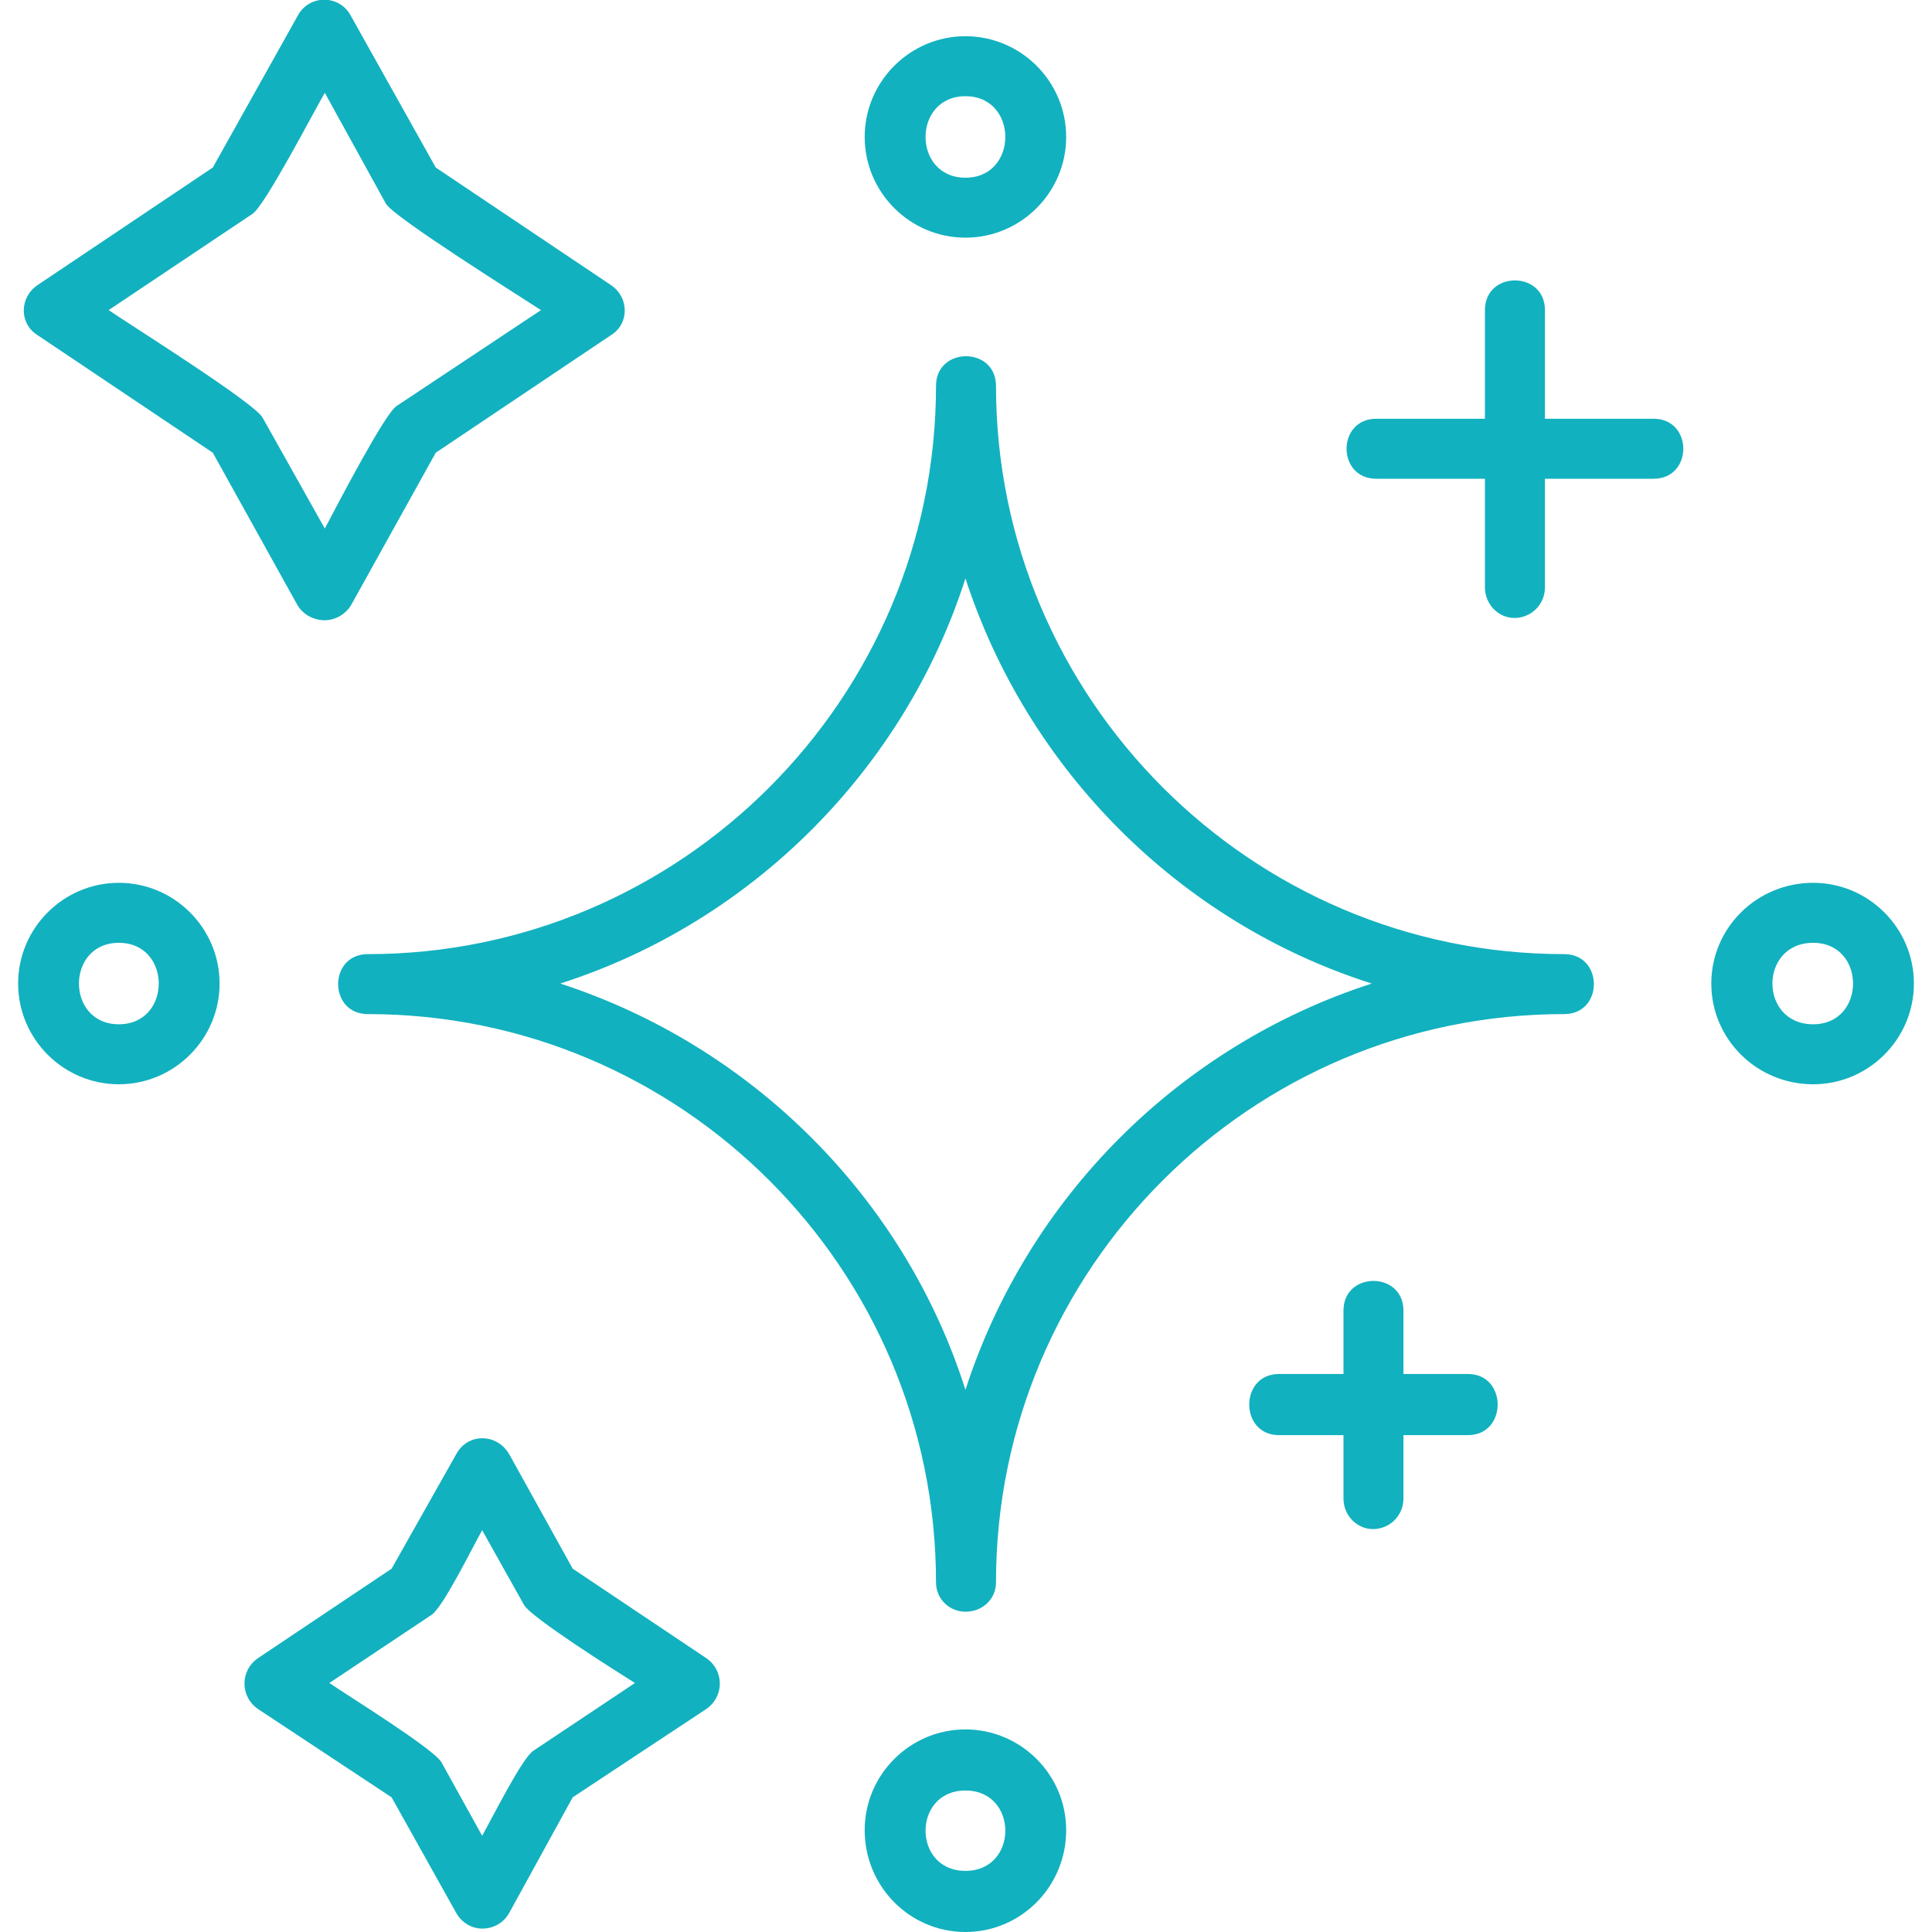 <?xml version="1.0" encoding="UTF-8"?> <svg xmlns="http://www.w3.org/2000/svg" width="55" height="55" viewBox="0 0 55 55" fill="none"><g clip-path="url(#clip0_2010_5)"><path fill-rule="evenodd" clip-rule="evenodd" d="M51.617 30.867C50.006 30.867 48.717 29.578 48.717 27.999C48.717 26.421 50.006 25.132 51.617 25.132C53.196 25.132 54.485 26.421 54.485 27.999C54.485 29.578 53.196 30.867 51.617 30.867ZM9.247 17.657C8.925 17.657 8.635 17.496 8.474 17.238L6.058 12.888L1.063 9.537C0.548 9.215 0.548 8.474 1.063 8.12L6.058 4.769L8.474 0.451C8.796 -0.161 9.666 -0.161 9.988 0.451L12.405 4.769L17.399 8.12C17.915 8.474 17.915 9.215 17.399 9.537L12.405 12.888L9.988 17.238C9.827 17.496 9.537 17.657 9.247 17.657ZM3.093 8.828C3.705 9.247 7.25 11.47 7.475 11.889L9.247 15.047C9.537 14.499 10.923 11.825 11.277 11.567L15.401 8.828C14.757 8.409 11.213 6.186 10.987 5.8L9.247 2.642C8.925 3.19 7.54 5.864 7.185 6.09L3.093 8.828ZM27.484 45.882C27.033 45.882 26.646 45.527 26.646 45.044C26.646 36.119 19.397 28.869 10.472 28.869C9.344 28.869 9.344 27.162 10.472 27.162C19.397 27.162 26.646 19.88 26.646 10.987C26.646 9.859 28.354 9.859 28.354 10.987C28.354 19.88 35.603 27.162 44.529 27.162C45.656 27.162 45.656 28.869 44.529 28.869C35.603 28.869 28.354 36.119 28.354 45.044C28.354 45.527 27.967 45.882 27.484 45.882ZM15.949 27.999C21.394 29.771 25.744 34.089 27.484 39.566C29.256 34.089 33.574 29.771 39.051 27.999C33.574 26.259 29.256 21.91 27.484 16.465C25.744 21.91 21.394 26.259 15.949 27.999ZM13.726 54.903C13.436 54.903 13.146 54.742 12.985 54.452L11.148 51.166L7.346 48.653C6.831 48.298 6.831 47.557 7.346 47.203L11.148 44.657L12.985 41.403C13.307 40.791 14.145 40.791 14.499 41.403L16.304 44.657L20.105 47.203C20.621 47.557 20.621 48.298 20.105 48.653L16.304 51.166L14.499 54.452C14.338 54.742 14.048 54.903 13.726 54.903ZM9.376 47.911C9.892 48.266 12.341 49.78 12.566 50.167L13.726 52.261C14.016 51.746 14.854 50.07 15.176 49.845L18.076 47.911C17.56 47.589 15.111 46.043 14.918 45.688L13.726 43.562C13.436 44.077 12.598 45.785 12.276 45.978L9.376 47.911ZM43.111 17.592C42.66 17.592 42.273 17.206 42.273 16.722V13.629H39.18C38.052 13.629 38.052 11.921 39.18 11.921H42.273V8.828C42.273 7.701 43.981 7.701 43.981 8.828V11.921H47.074C48.202 11.921 48.202 13.629 47.074 13.629H43.981V16.722C43.981 17.206 43.594 17.592 43.111 17.592ZM39.083 43.53C38.632 43.53 38.246 43.143 38.246 42.66V40.855H36.409C35.281 40.855 35.281 39.115 36.409 39.115H38.246V37.311C38.246 36.183 39.953 36.183 39.953 37.311V39.115H41.79C42.917 39.115 42.917 40.855 41.79 40.855H39.953V42.66C39.953 43.143 39.567 43.53 39.083 43.53ZM27.484 6.766C25.905 6.766 24.616 5.477 24.616 3.899C24.616 2.32 25.905 1.031 27.484 1.031C29.063 1.031 30.352 2.32 30.352 3.899C30.352 5.477 29.063 6.766 27.484 6.766ZM27.484 2.739C25.97 2.739 25.97 5.059 27.484 5.059C28.998 5.059 28.998 2.739 27.484 2.739ZM3.383 30.867C1.804 30.867 0.516 29.578 0.516 27.999C0.516 26.421 1.804 25.132 3.383 25.132C4.962 25.132 6.251 26.421 6.251 27.999C6.251 29.578 4.962 30.867 3.383 30.867ZM3.383 26.84C1.869 26.84 1.869 29.159 3.383 29.159C4.898 29.159 4.898 26.84 3.383 26.84ZM27.484 55C25.905 55 24.616 53.711 24.616 52.1C24.616 50.521 25.905 49.233 27.484 49.233C29.063 49.233 30.352 50.521 30.352 52.1C30.352 53.711 29.063 55 27.484 55ZM27.484 50.972C25.97 50.972 25.97 53.26 27.484 53.26C28.998 53.26 28.998 50.972 27.484 50.972ZM51.617 26.84C50.07 26.84 50.07 29.159 51.617 29.159C53.131 29.159 53.131 26.84 51.617 26.84Z" fill="#12B1BF"></path></g><defs><clipPath id="clip0_2010_5"><rect width="55" height="55" fill="white"></rect></clipPath></defs></svg> 